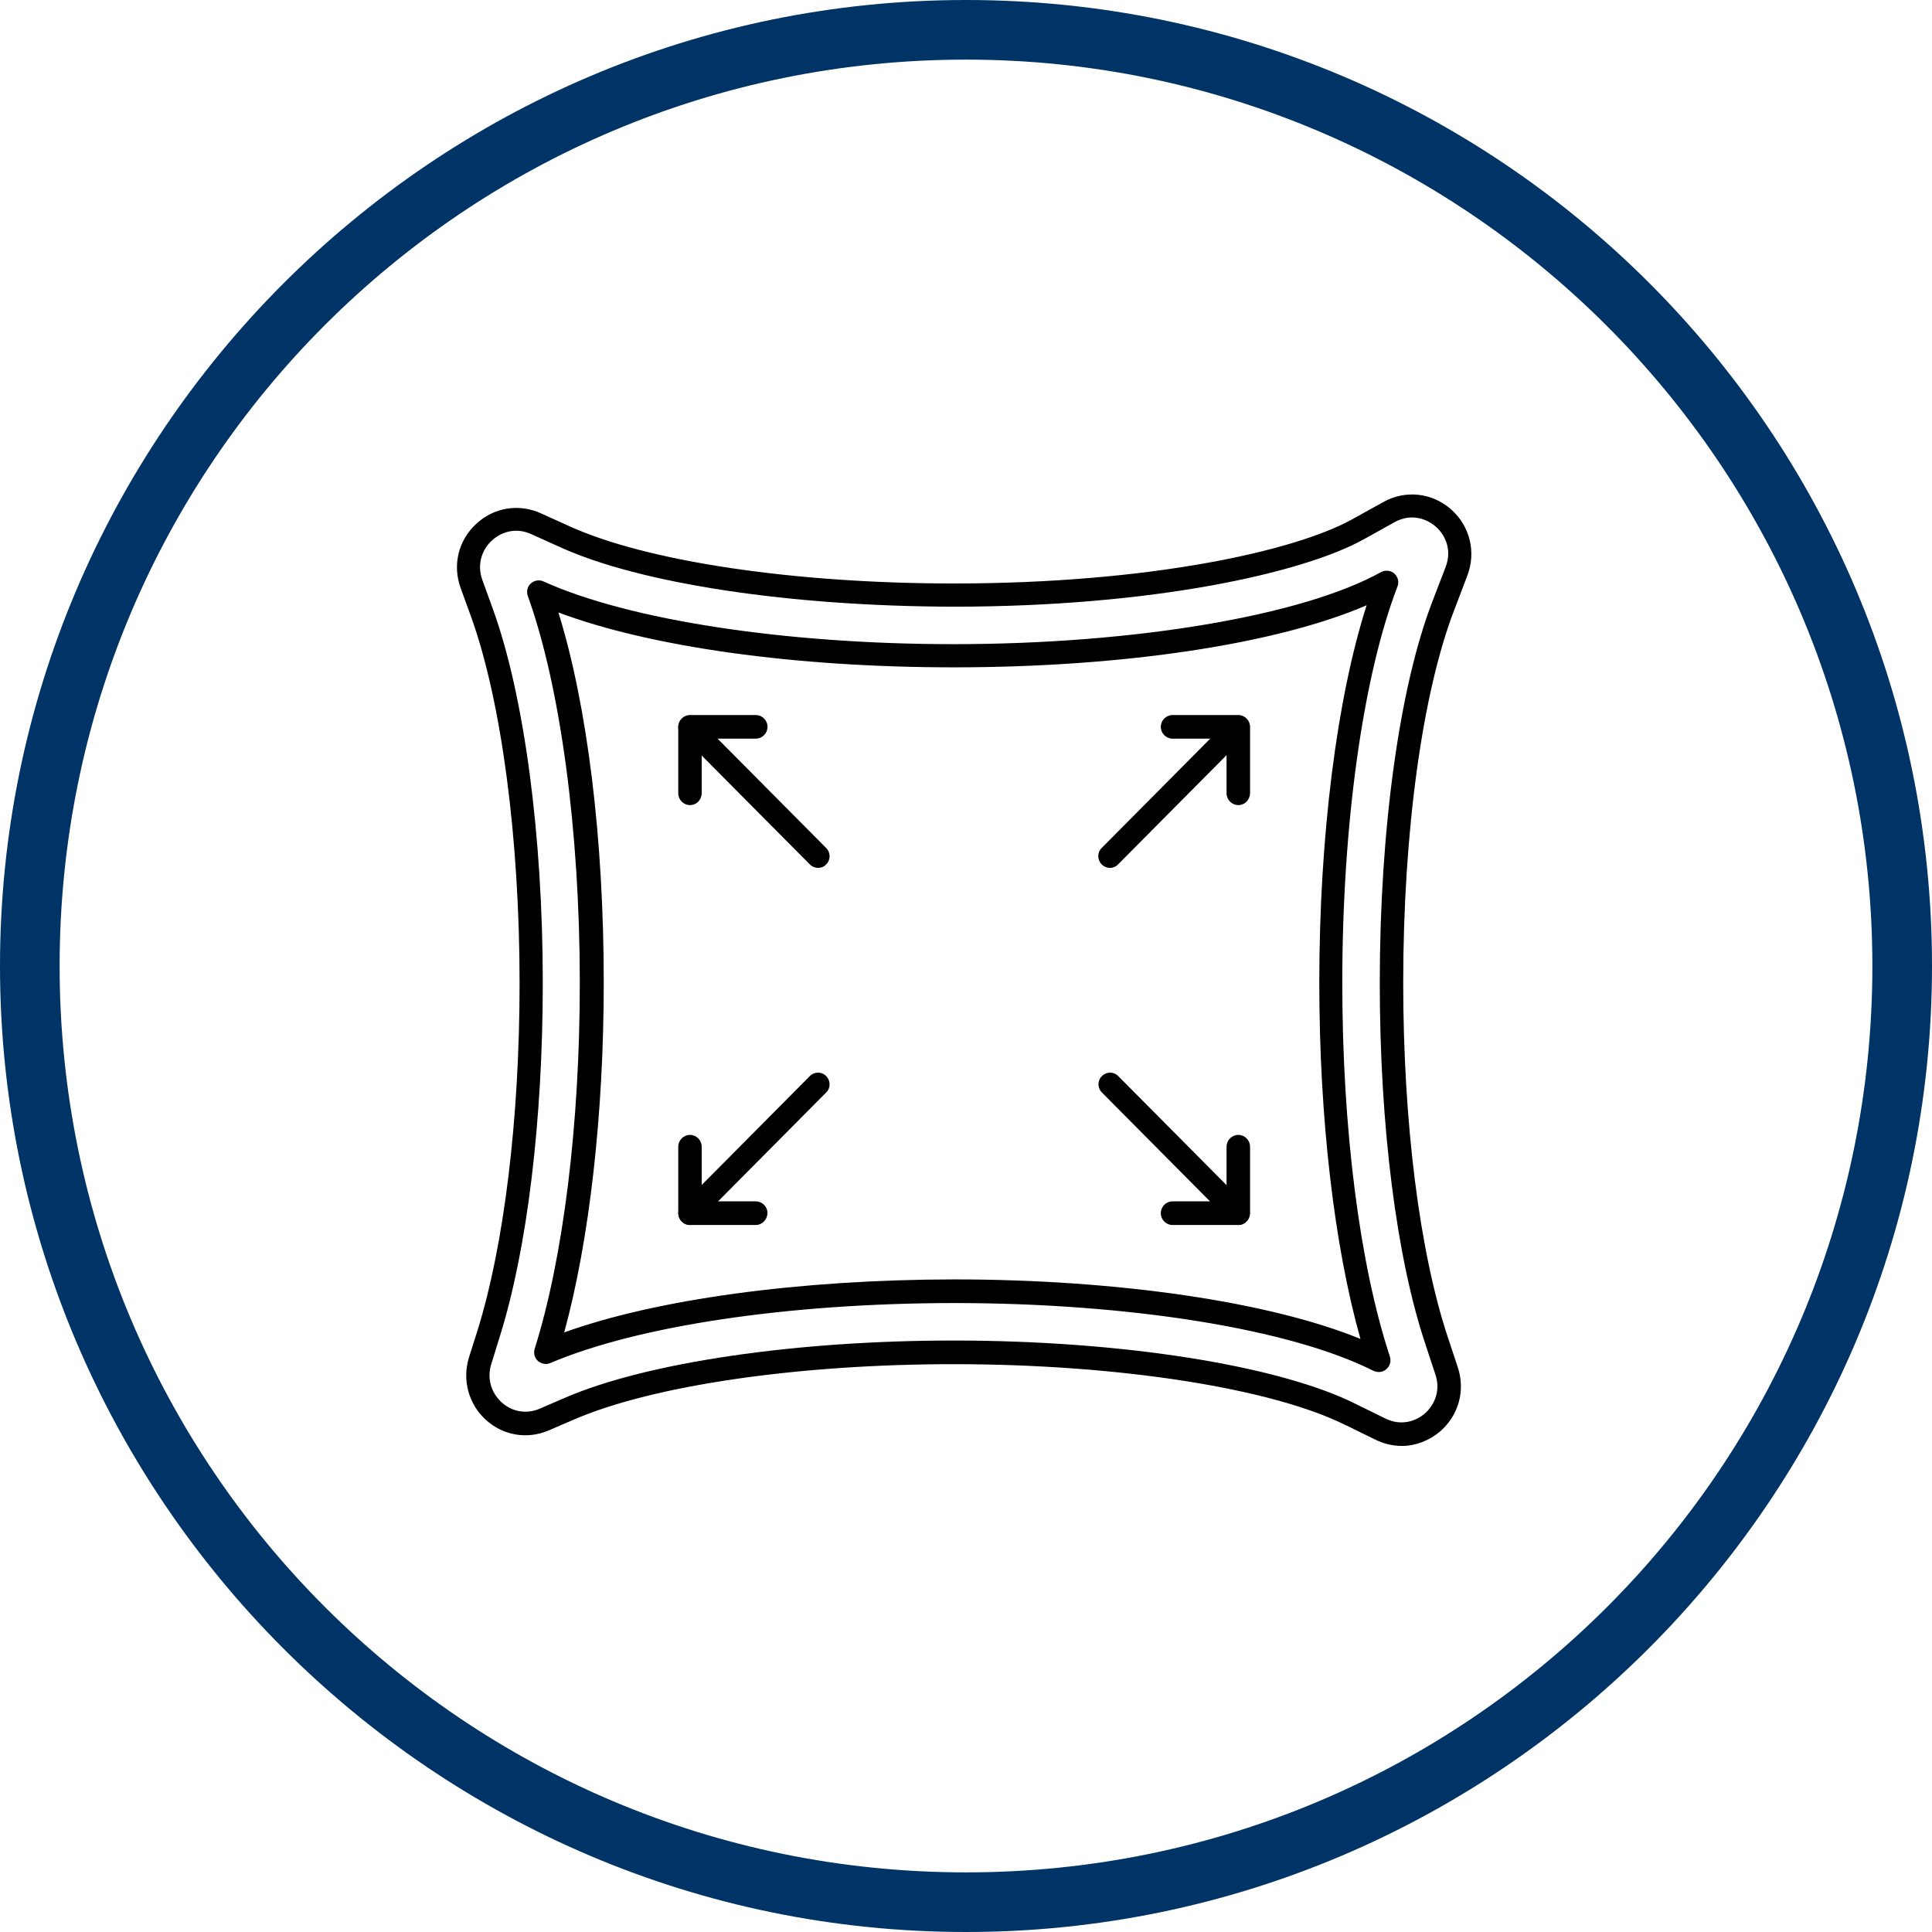 <svg xmlns="http://www.w3.org/2000/svg" xmlns:xlink="http://www.w3.org/1999/xlink" width="200" zoomAndPan="magnify" viewBox="0 0 150 150" height="200" preserveAspectRatio="xMidYMid meet" version="1.0"><defs><clipPath id="4e997d437b"><path d="M 35.125 38.016 L 114.625 38.016 L 114.625 112.266 L 35.125 112.266 Z M 35.125 38.016 " clip-rule="nonzero"/></clipPath></defs><path fill="#003466" d="M 75 150 C 33.566 150 0 116.203 0 75 C 0 33.797 33.566 0 75 0 C 116.434 0 150 33.566 150 75 C 150 116.434 116.203 150 75 150 Z M 75 4.629 C 36.109 4.629 4.629 36.109 4.629 75 C 4.629 113.891 36.109 145.371 75 145.371 C 113.891 145.371 145.371 113.891 145.371 75 C 145.371 36.109 113.656 4.629 75 4.629 Z M 75 4.629 " fill-opacity="1" fill-rule="nonzero"/><g clip-path="url(#4e997d437b)"><path fill="#000000" d="M 105.34 109.043 L 107.535 110.121 C 108.785 110.75 109.945 110.336 110.625 109.742 C 111.305 109.152 111.891 108.035 111.445 106.723 L 110.68 104.402 C 108.41 97.625 107.125 87.375 107.125 76.301 C 107.125 64.379 108.66 53.285 111.23 46.648 L 112.23 44.043 C 112.766 42.676 112.195 41.527 111.48 40.895 C 110.766 40.266 109.555 39.836 108.285 40.535 L 105.855 41.887 C 101.18 44.473 89.535 47.102 74.055 47.102 C 61.43 47.082 49.68 45.32 43.445 42.461 L 41.25 41.473 C 40 40.895 38.84 41.348 38.18 41.977 C 37.516 42.586 36.98 43.703 37.445 45.016 L 38.266 47.281 C 40.695 53.984 42.141 64.848 42.141 76.301 C 42.141 87 40.93 97.031 38.785 103.828 L 38.141 105.914 C 37.805 106.992 38.105 108.09 38.93 108.863 C 39.75 109.617 40.875 109.816 41.91 109.367 L 43.91 108.504 C 50.266 105.77 61.82 104.078 74.055 104.078 C 87.105 104.078 99.391 106.023 105.34 109.043 Z M 108.84 112.262 C 108.141 112.262 107.43 112.098 106.75 111.758 L 104.555 110.68 C 104.555 110.68 104.555 110.68 104.535 110.68 C 98.82 107.785 86.84 105.914 74.035 105.914 C 62.016 105.914 50.75 107.551 44.605 110.195 L 42.605 111.055 C 40.93 111.777 39.055 111.453 37.715 110.23 C 36.375 109.008 35.875 107.137 36.41 105.395 L 37.07 103.309 C 39.141 96.672 40.34 86.836 40.34 76.336 C 40.34 65.082 38.93 54.453 36.59 47.926 L 35.766 45.66 C 35.125 43.883 35.57 41.977 36.965 40.68 C 38.355 39.387 40.285 39.082 42 39.855 L 44.18 40.844 C 50.215 43.594 61.66 45.301 74.055 45.301 C 89.195 45.301 100.5 42.801 104.98 40.32 L 107.41 38.973 C 109.125 38.02 111.195 38.254 112.66 39.547 C 114.141 40.859 114.625 42.891 113.91 44.727 L 112.93 47.297 C 110.43 53.754 108.945 64.594 108.945 76.301 C 108.945 87.18 110.215 97.211 112.41 103.828 L 113.18 106.148 C 113.785 107.965 113.25 109.871 111.82 111.129 C 110.945 111.867 109.891 112.262 108.84 112.262 Z M 108.84 112.262 " fill-opacity="1" fill-rule="evenodd"/></g><path fill="#000000" d="M 74.035 99.332 C 86.785 99.332 98.59 101.078 105.625 103.953 C 103.59 96.742 102.43 86.82 102.43 76.301 C 102.43 64.953 103.785 54.238 106.105 46.992 C 99.16 49.996 87.215 51.812 74.055 51.812 C 61.73 51.812 50.48 50.227 43.355 47.551 C 45.605 54.797 46.875 65.117 46.875 76.281 C 46.875 86.512 45.766 96.277 43.805 103.449 C 50.93 100.879 62.016 99.352 74.035 99.332 Z M 107.055 106.523 C 106.91 106.523 106.785 106.488 106.641 106.434 C 100.195 103.18 87.695 101.168 74.016 101.168 C 61.23 101.184 49.535 102.93 42.73 105.824 C 42.41 105.969 42.035 105.895 41.766 105.664 C 41.5 105.43 41.41 105.051 41.516 104.711 C 43.75 97.59 45.016 87.25 45.016 76.301 C 45.016 64.488 43.5 53.266 40.98 46.273 C 40.855 45.93 40.945 45.535 41.215 45.301 C 41.48 45.051 41.875 44.996 42.195 45.141 C 48.805 48.145 61 50.012 74.016 50.012 C 88.055 50.012 101.09 47.82 107.215 44.422 C 107.555 44.242 107.965 44.277 108.25 44.527 C 108.535 44.781 108.641 45.176 108.5 45.535 C 105.82 52.512 104.215 64 104.215 76.301 C 104.215 87.609 105.555 98.184 107.91 105.32 C 108.016 105.664 107.93 106.059 107.641 106.293 C 107.48 106.453 107.266 106.523 107.055 106.523 Z M 107.055 106.523 " fill-opacity="1" fill-rule="evenodd"/><path fill="#000000" d="M 63.516 67.383 C 63.285 67.383 63.055 67.293 62.875 67.113 L 52.93 57.098 C 52.57 56.738 52.57 56.16 52.93 55.82 C 53.285 55.461 53.855 55.461 54.195 55.82 L 64.141 65.836 C 64.5 66.195 64.5 66.77 64.141 67.113 C 63.98 67.293 63.75 67.383 63.516 67.383 Z M 63.516 67.383 " fill-opacity="1" fill-rule="evenodd"/><path fill="#000000" d="M 53.57 62.508 C 53.07 62.508 52.66 62.094 52.66 61.594 L 52.66 56.43 C 52.66 55.93 53.07 55.516 53.57 55.516 L 58.68 55.516 C 59.18 55.516 59.59 55.93 59.59 56.43 C 59.59 56.934 59.18 57.348 58.68 57.348 L 54.48 57.348 L 54.48 61.594 C 54.465 62.113 54.07 62.508 53.57 62.508 Z M 53.57 62.508 " fill-opacity="1" fill-rule="evenodd"/><path fill="#000000" d="M 53.57 95.109 C 53.34 95.109 53.105 95.02 52.93 94.84 C 52.57 94.477 52.57 93.902 52.93 93.562 L 62.875 83.547 C 63.23 83.188 63.805 83.188 64.141 83.547 C 64.5 83.906 64.5 84.48 64.141 84.824 L 54.195 94.84 C 54.035 95.02 53.805 95.109 53.57 95.109 Z M 53.57 95.109 " fill-opacity="1" fill-rule="evenodd"/><path fill="#000000" d="M 58.68 95.109 L 53.57 95.109 C 53.07 95.109 52.66 94.695 52.66 94.191 L 52.66 89.031 C 52.66 88.527 53.07 88.113 53.57 88.113 C 54.07 88.113 54.48 88.527 54.48 89.031 L 54.48 93.273 L 58.68 93.273 C 59.18 93.273 59.59 93.688 59.59 94.191 C 59.57 94.695 59.16 95.109 58.68 95.109 Z M 58.68 95.109 " fill-opacity="1" fill-rule="evenodd"/><path fill="#000000" d="M 86.18 67.383 C 85.945 67.383 85.715 67.293 85.535 67.113 C 85.18 66.754 85.18 66.176 85.535 65.836 L 95.48 55.82 C 95.84 55.461 96.41 55.461 96.75 55.82 C 97.105 56.18 97.105 56.754 96.75 57.098 L 86.805 67.113 C 86.641 67.293 86.41 67.383 86.18 67.383 Z M 86.18 67.383 " fill-opacity="1" fill-rule="evenodd"/><path fill="#000000" d="M 96.141 62.508 C 95.641 62.508 95.23 62.094 95.23 61.594 L 95.23 57.348 L 91.035 57.348 C 90.535 57.348 90.125 56.934 90.125 56.43 C 90.125 55.93 90.535 55.516 91.035 55.516 L 96.141 55.516 C 96.641 55.516 97.055 55.93 97.055 56.43 L 97.055 61.594 C 97.035 62.113 96.641 62.508 96.141 62.508 Z M 96.141 62.508 " fill-opacity="1" fill-rule="evenodd"/><path fill="#000000" d="M 96.141 95.109 C 95.91 95.109 95.68 95.02 95.5 94.84 L 85.555 84.824 C 85.195 84.465 85.195 83.887 85.555 83.547 C 85.91 83.188 86.48 83.188 86.82 83.547 L 96.766 93.562 C 97.125 93.922 97.125 94.496 96.766 94.84 C 96.605 95.02 96.375 95.109 96.141 95.109 Z M 96.141 95.109 " fill-opacity="1" fill-rule="evenodd"/><path fill="#000000" d="M 96.141 95.109 L 91.035 95.109 C 90.535 95.109 90.125 94.695 90.125 94.191 C 90.125 93.688 90.535 93.273 91.035 93.273 L 95.23 93.273 L 95.23 89.031 C 95.23 88.527 95.641 88.113 96.141 88.113 C 96.641 88.113 97.055 88.527 97.055 89.031 L 97.055 94.191 C 97.035 94.695 96.641 95.109 96.141 95.109 Z M 96.141 95.109 " fill-opacity="1" fill-rule="evenodd"/></svg>